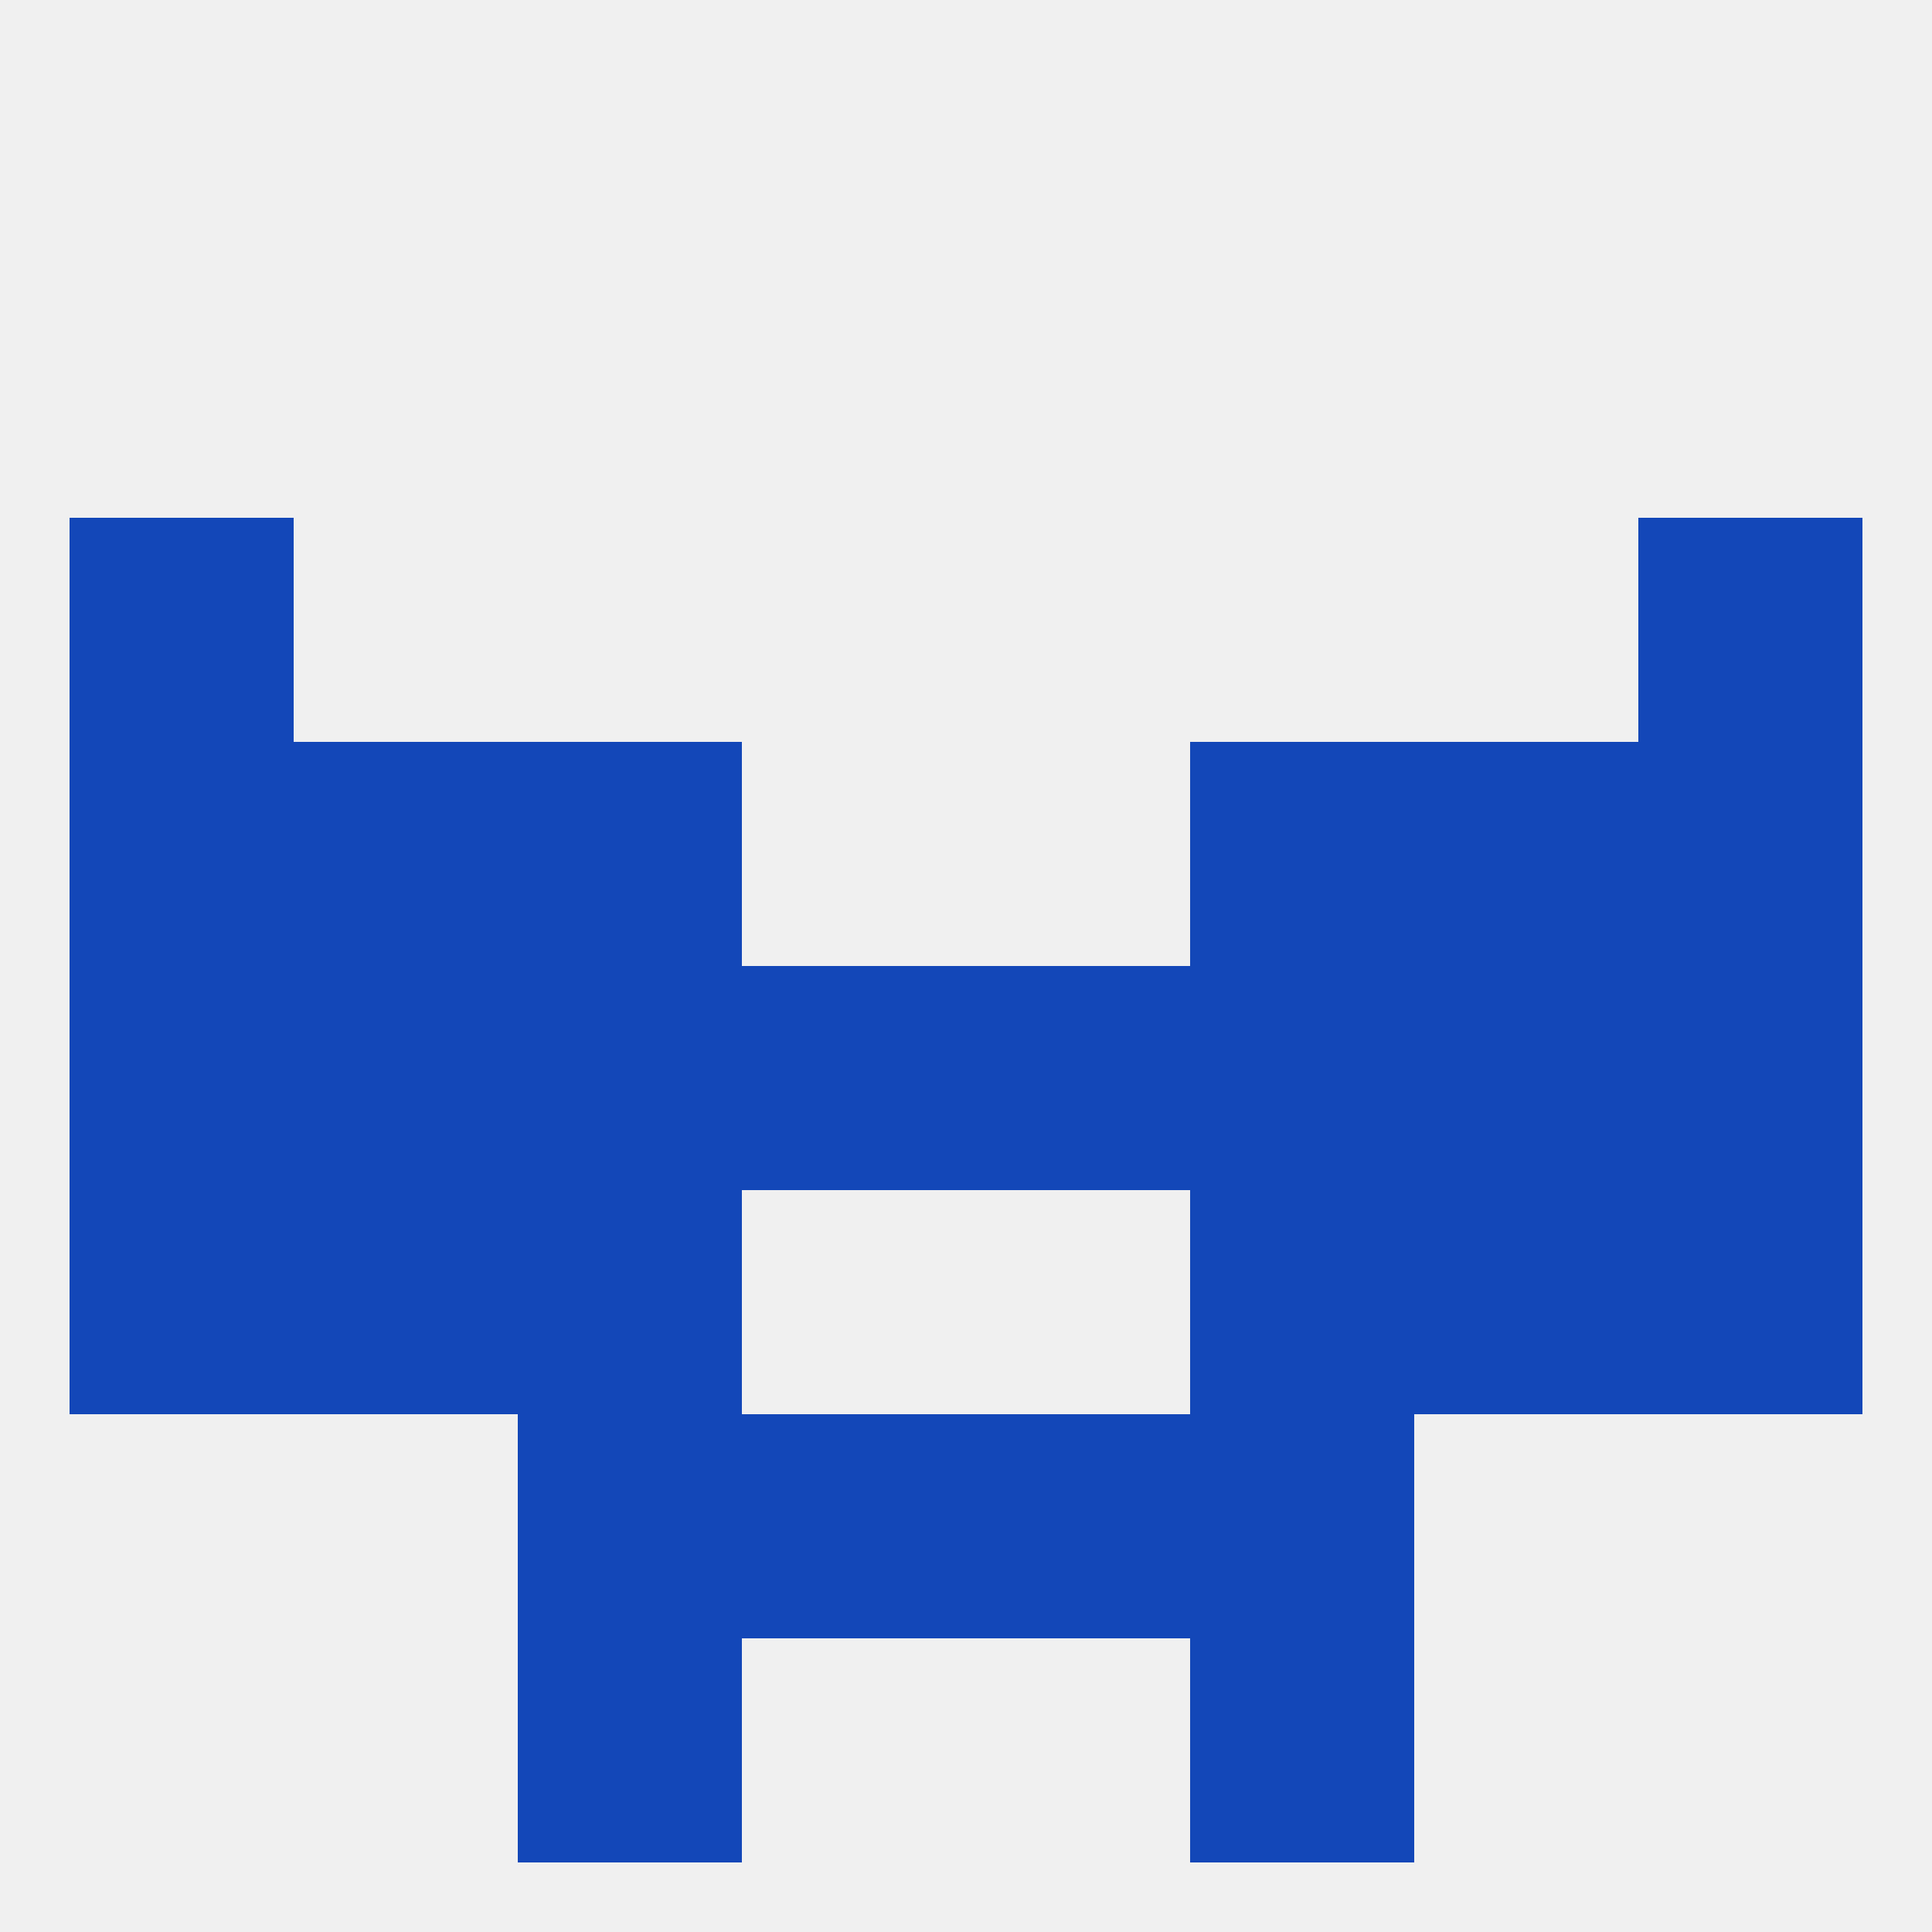 
<!--   <?xml version="1.0"?> -->
<svg version="1.1" baseprofile="full" xmlns="http://www.w3.org/2000/svg" xmlns:xlink="http://www.w3.org/1999/xlink" xmlns:ev="http://www.w3.org/2001/xml-events" width="250" height="250" viewBox="0 0 250 250" >
	<rect width="100%" height="100%" fill="rgba(240,240,240,255)"/>

	<rect x="96" y="183" width="29" height="29" fill="rgba(19,71,184,255)"/>
	<rect x="125" y="183" width="29" height="29" fill="rgba(19,71,184,255)"/>
	<rect x="67" y="183" width="29" height="29" fill="rgba(19,71,184,255)"/>
	<rect x="154" y="183" width="29" height="29" fill="rgba(19,71,184,255)"/>
	<rect x="154" y="96" width="29" height="29" fill="rgba(19,71,184,255)"/>
	<rect x="9" y="96" width="29" height="29" fill="rgba(19,71,184,255)"/>
	<rect x="212" y="96" width="29" height="29" fill="rgba(19,71,184,255)"/>
	<rect x="38" y="96" width="29" height="29" fill="rgba(19,71,184,255)"/>
	<rect x="183" y="96" width="29" height="29" fill="rgba(19,71,184,255)"/>
	<rect x="67" y="96" width="29" height="29" fill="rgba(19,71,184,255)"/>
	<rect x="9" y="67" width="29" height="29" fill="rgba(19,71,184,255)"/>
	<rect x="212" y="67" width="29" height="29" fill="rgba(19,71,184,255)"/>
	<rect x="38" y="125" width="29" height="29" fill="rgba(19,71,184,255)"/>
	<rect x="9" y="125" width="29" height="29" fill="rgba(19,71,184,255)"/>
	<rect x="212" y="125" width="29" height="29" fill="rgba(19,71,184,255)"/>
	<rect x="183" y="125" width="29" height="29" fill="rgba(19,71,184,255)"/>
	<rect x="67" y="125" width="29" height="29" fill="rgba(19,71,184,255)"/>
	<rect x="154" y="125" width="29" height="29" fill="rgba(19,71,184,255)"/>
	<rect x="96" y="125" width="29" height="29" fill="rgba(19,71,184,255)"/>
	<rect x="125" y="125" width="29" height="29" fill="rgba(19,71,184,255)"/>
	<rect x="212" y="154" width="29" height="29" fill="rgba(19,71,184,255)"/>
	<rect x="67" y="154" width="29" height="29" fill="rgba(19,71,184,255)"/>
	<rect x="154" y="154" width="29" height="29" fill="rgba(19,71,184,255)"/>
	<rect x="38" y="154" width="29" height="29" fill="rgba(19,71,184,255)"/>
	<rect x="183" y="154" width="29" height="29" fill="rgba(19,71,184,255)"/>
	<rect x="9" y="154" width="29" height="29" fill="rgba(19,71,184,255)"/>
	<rect x="67" y="212" width="29" height="29" fill="rgba(19,71,184,255)"/>
	<rect x="154" y="212" width="29" height="29" fill="rgba(19,71,184,255)"/>
</svg>